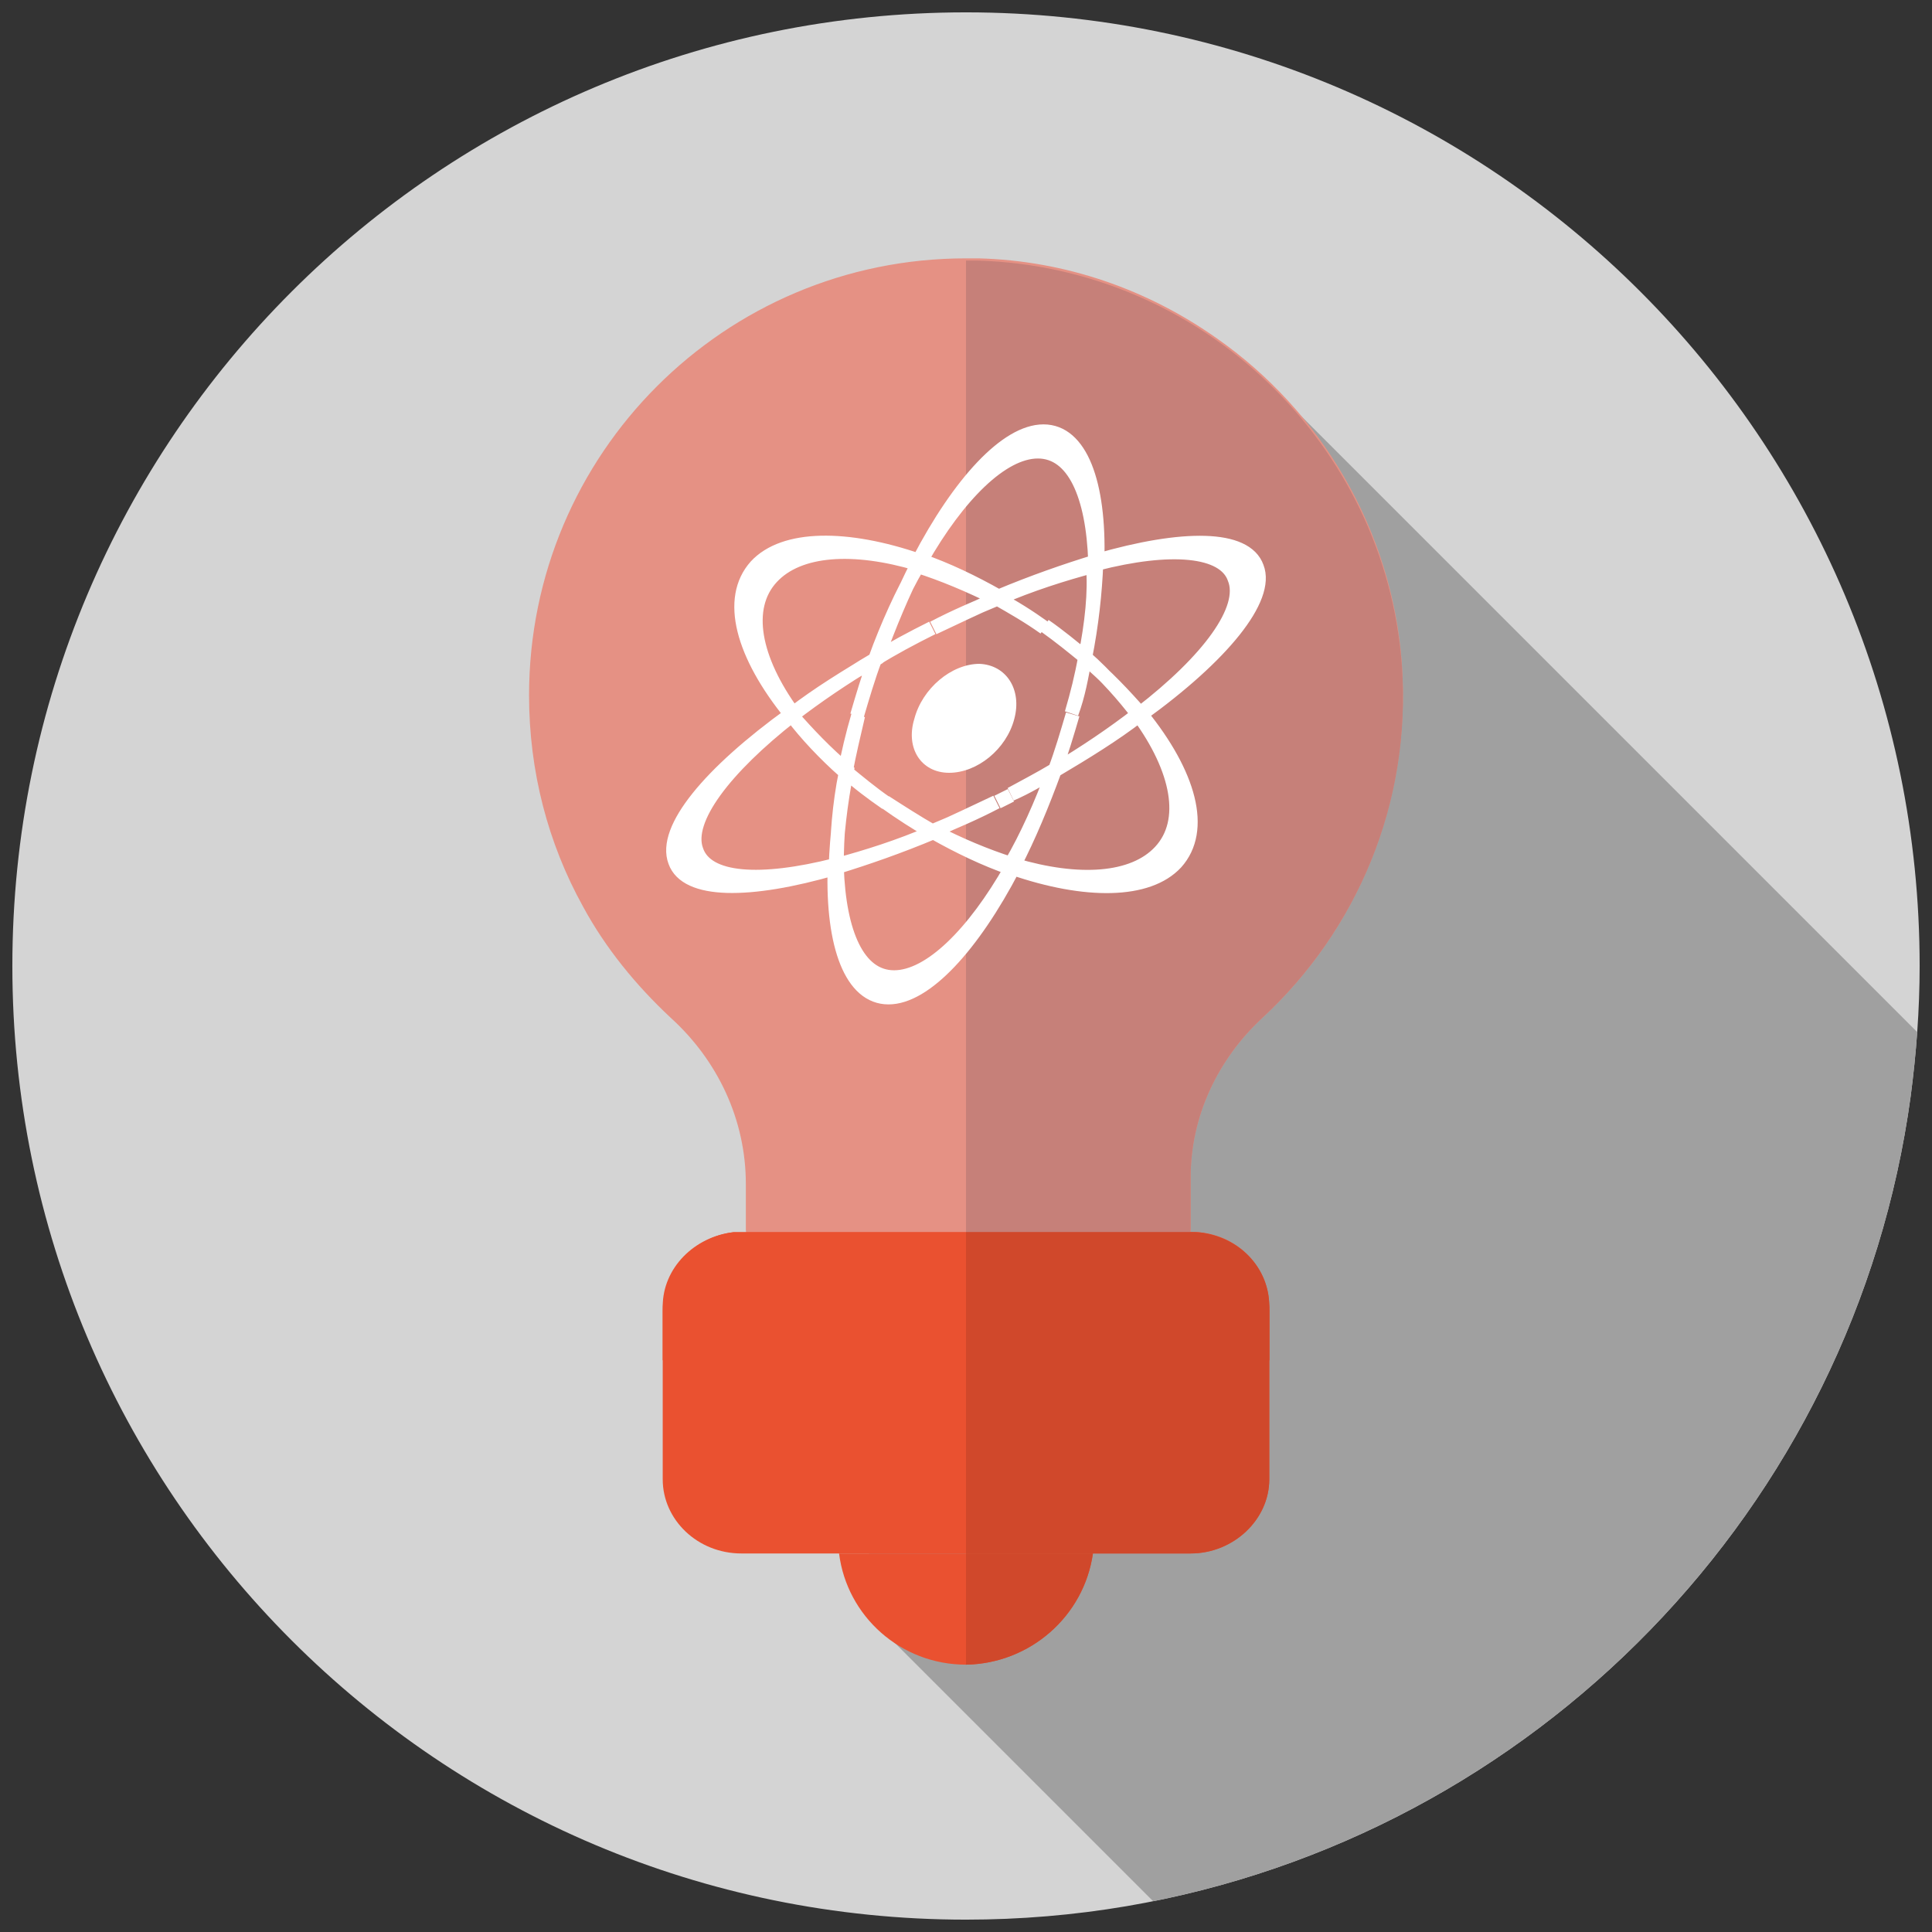 <?xml version="1.0" encoding="utf-8"?>
<!-- Generator: Adobe Illustrator 19.0.0, SVG Export Plug-In . SVG Version: 6.00 Build 0)  -->
<svg version="1.1" id="Layer_1" xmlns="http://www.w3.org/2000/svg" xmlns:xlink="http://www.w3.org/1999/xlink" x="0px" y="0px"
	 viewBox="0 0 172 172" style="enable-background:new 0 0 172 172;" xml:space="preserve">
<rect x="0" y="0" width="172" height="172" fill="#333333" stroke="none"/>
<style type="text/css">
	.st0{fill:#D4D4D4;}
	.st1{clip-path:url(#XMLID_2_);fill:#A0A0A0;}
	.st2{fill:#EA5130;}
	.st3{fill:#E59184;}
	.st4{fill:#C68079;}
	.st5{fill:#D0482B;}
	.st6{fill:#FFFFFF;stroke:#FFFFFF;stroke-width:1.238;stroke-miterlimit:10;}
	.st7{fill:#FFFFFF;}
</style>
<g id="XMLID_508_">
	<path id="XMLID_495_" class="st0" d="M170.9,86c0,3.9-0.3,7.8-0.8,11.6c-5,36.7-33.5,65.9-69.8,72.1c-4.7,0.8-9.5,1.2-14.3,1.2
		c-46.9,0-84.9-38-84.9-84.9S39.1,1.1,86,1.1S170.9,39.1,170.9,86z"/>
	<g id="XMLID_492_">
		<defs>
			<path id="XMLID_493_" d="M170.9,86c0,3.9-0.3,7.8-0.8,11.6c-5,36.7-33.5,65.9-69.8,72.1c-4.7,0.8-9.5,1.2-14.3,1.2
				c-46.9,0-84.9-38-84.9-84.9S39.1,1.1,86,1.1S170.9,39.1,170.9,86z"/>
		</defs>
		<clipPath id="XMLID_2_">
			<use xlink:href="#XMLID_493_"  style="overflow:visible;"/>
		</clipPath>
		<polygon id="XMLID_494_" class="st1" points="112.1,33.3 95.6,112.2 97.9,118.1 80.3,119.5 76.6,143.2 110.9,177.5 120.3,174 
			121.3,176.4 134.4,168.8 134.4,168.8 134.4,168.8 144.1,163.2 174.9,124 176,97.2 		"/>
	</g>
	<path id="XMLID_491_" class="st2" d="M97.3,138.3c-0.8,5.6-5.6,9.8-11.3,9.9h0c-5.8,0-10.6-4.3-11.3-9.9H97.3z"/>
	<path id="XMLID_490_" class="st3" d="M112.4,90.6c-4,3.7-6.4,8.8-6.4,14.2v4.6c0,0,0,0.1,0,0.1c-0.1,1.8-1.6,3.3-3.5,3.3H69.9
		c-1.9,0-3.4-1.5-3.5-3.3c0,0,0-0.1,0-0.1v-4c0-5.7-2.5-11-6.7-14.8c-3.1-2.9-5.8-6.2-7.8-9.9c-3.1-5.6-4.8-12-4.8-18.8
		c0-21.5,17.4-38.9,38.9-38.9c0.4,0,0.7,0,1.1,0h0c7.8,0.2,15.1,2.8,21.2,7.1c9.3,6.5,15.6,17,16.5,28.9
		C125.7,71.6,120.7,82.9,112.4,90.6z"/>
	<path id="XMLID_489_" class="st2" d="M113,116.3v15.4c0,3.6-3.2,6.6-7,6.6H66c-3.9,0-7-3-7-6.6v-15.4c0-3.4,2.8-6.2,6.3-6.6
		c0.2,0,0.5,0,0.7,0h40c0.2,0,0.5,0,0.7,0C110.3,110,113,112.9,113,116.3z"/>
	<path id="XMLID_488_" class="st2" d="M113,116.7v4.4H59v-4.4c0-3.6,2.8-6.6,6.3-7c0.2,0,0.5,0,0.7,0h40c0.2,0,0.5,0,0.7,0
		C110.3,110.1,113,113.1,113,116.7z"/>
	<path id="XMLID_487_" class="st4" d="M112.4,90.6c-4,3.7-6.4,8.8-6.4,14.2v4.6c0,1.9-1.6,3.5-3.5,3.5H86V23.2c0.4,0,0.7,0,1.1,0h0
		c19.8,0.6,36.2,16.2,37.7,36C125.7,71.6,120.7,82.9,112.4,90.6z"/>
	<path id="XMLID_486_" class="st5" d="M113,116.3v15.4c0,3.6-3.2,6.6-7,6.6H86v-28.6h20C109.9,109.7,113,112.6,113,116.3z"/>
	<path id="XMLID_485_" class="st5" d="M113,116.7v4.4H86v-11.4h20C109.9,109.7,113,112.8,113,116.7z"/>
	<path id="XMLID_484_" class="st5" d="M97.3,138.3c-0.8,5.6-5.6,9.8-11.3,9.9v-9.9H97.3z"/>
	<g id="XMLID_471_">
		<g id="XMLID_473_">
			<path id="XMLID_475_" class="st6" d="M111.9,50.5c-1-2.8-6.6-2.8-14.2-0.6c0.2-6.9-1.5-11.5-4.8-11.5c-3.3,0-7.5,4.6-11.1,11.5
				c-6.4-2.2-12-2.2-14.5,0.5c-2.6,2.9-1.2,7.9,3.1,13.2C63.2,68.8,59,73.8,60.1,76.7c1,2.8,6.6,2.8,14.2,0.6
				c-0.2,6.9,1.5,11.5,4.8,11.5c3.3,0,7.5-4.6,11.1-11.5c6.4,2.2,12,2.2,14.5-0.5c2.6-2.9,1.2-7.9-3.1-13.2
				C108.8,58.4,113,53.3,111.9,50.5z M92.4,40.2c3.2,0,4.9,3.9,5.1,9.8c-2.6,0.8-5.5,1.8-8.6,3.1c-2.3-1.3-4.6-2.4-6.9-3.2
				C85.3,44.1,89.2,40.2,92.4,40.2z M96.6,58.5c-1.1-0.9-2.3-1.9-3.6-2.8C94.4,56.7,95.5,57.6,96.6,58.5c-0.3,1.7-0.7,3.3-1.2,5
				C96,61.9,96.3,60.2,96.6,58.5c1.9,1.7,3.4,3.4,4.7,5.1c-2.2,1.7-4.7,3.4-7.4,5c0.6-1.6,1.1-3.3,1.6-5c-0.5,1.7-1,3.4-1.6,5
				c-1.2,0.7-2.5,1.5-3.9,2.1c1.3-0.7,2.6-1.4,3.8-2.1c-1.1,3-2.4,5.9-3.8,8.3c-2.2-0.7-4.6-1.7-6.9-2.9c1.8-0.8,3.7-1.7,5.6-2.6
				c-1.9,1-3.8,1.8-5.7,2.6c-1.4-0.8-2.8-1.7-4.2-2.6c1.4,1,2.8,1.9,4.2,2.7c-3,1.3-5.9,2.2-8.5,2.9c0-2.5,0.2-5.3,0.8-8.3
				c1.1,0.9,2.3,1.9,3.6,2.8c-1.3-0.9-2.5-1.8-3.6-2.8c0.3-1.6,0.7-3.3,1.1-5c-0.5,1.7-0.9,3.4-1.2,5c-1.8-1.6-3.4-3.3-4.7-5
				c2.2-1.7,4.7-3.4,7.4-5c-0.6,1.6-1.1,3.3-1.6,5c0.5-1.7,1-3.4,1.6-5c1.6-1,3.3-1.9,5.1-2.8c-1.8,0.9-3.5,1.8-5.1,2.8
				c1.1-3,2.4-5.9,3.8-8.3c2.2,0.7,4.6,1.7,7,2.9c-1.8,0.8-3.7,1.7-5.6,2.6c1.9-1,3.8-1.8,5.7-2.6c1.4,0.8,2.8,1.6,4.2,2.6
				c-1.4-1-2.8-1.9-4.2-2.6c3-1.3,5.9-2.2,8.5-2.9C97.5,52.7,97.2,55.5,96.6,58.5z M68.7,51.4c2.4-2.6,7.3-2.9,13-1.2
				c-1.3,2.5-2.5,5.4-3.6,8.4c-2.7,1.6-5.3,3.2-7.5,4.9C67.1,58.7,66.2,54.1,68.7,51.4z M62,75.7c-1-2.7,2.5-7.3,8.5-12
				c1.4,1.6,3,3.3,4.9,4.9c-0.6,3-0.9,5.9-1,8.4C67.7,78.7,62.9,78.4,62,75.7z M79.6,87c-3.2,0-4.9-3.9-5.1-9.8
				c2.6-0.8,5.5-1.8,8.6-3.1c2.3,1.3,4.6,2.4,6.9,3.2C86.7,83.1,82.8,87,79.6,87z M103.3,75.8c-2.4,2.6-7.3,2.9-13,1.2
				c1.3-2.5,2.5-5.4,3.6-8.4c2.7-1.6,5.3-3.2,7.5-4.9C104.9,68.5,105.8,73.1,103.3,75.8z M101.5,63.5c-1.4-1.6-3-3.3-4.9-4.9
				c0.6-3,0.9-5.9,1-8.4c6.6-1.7,11.4-1.3,12.3,1.3C111,54.2,107.6,58.8,101.5,63.5z"/>
			<path id="XMLID_474_" class="st6" d="M90,70.8c-0.4,0.2-0.8,0.4-1.2,0.6C89.2,71.2,89.6,71,90,70.8z"/>
		</g>
		<path id="XMLID_472_" class="st7" d="M90.3,64c-0.7,2.7-3.3,4.8-5.8,4.8c-2.5,0-3.9-2.2-3.1-4.8c0.7-2.7,3.3-4.9,5.8-4.9
			C89.6,59.2,91,61.4,90.3,64z"/>
	</g>
</g>
</svg>

